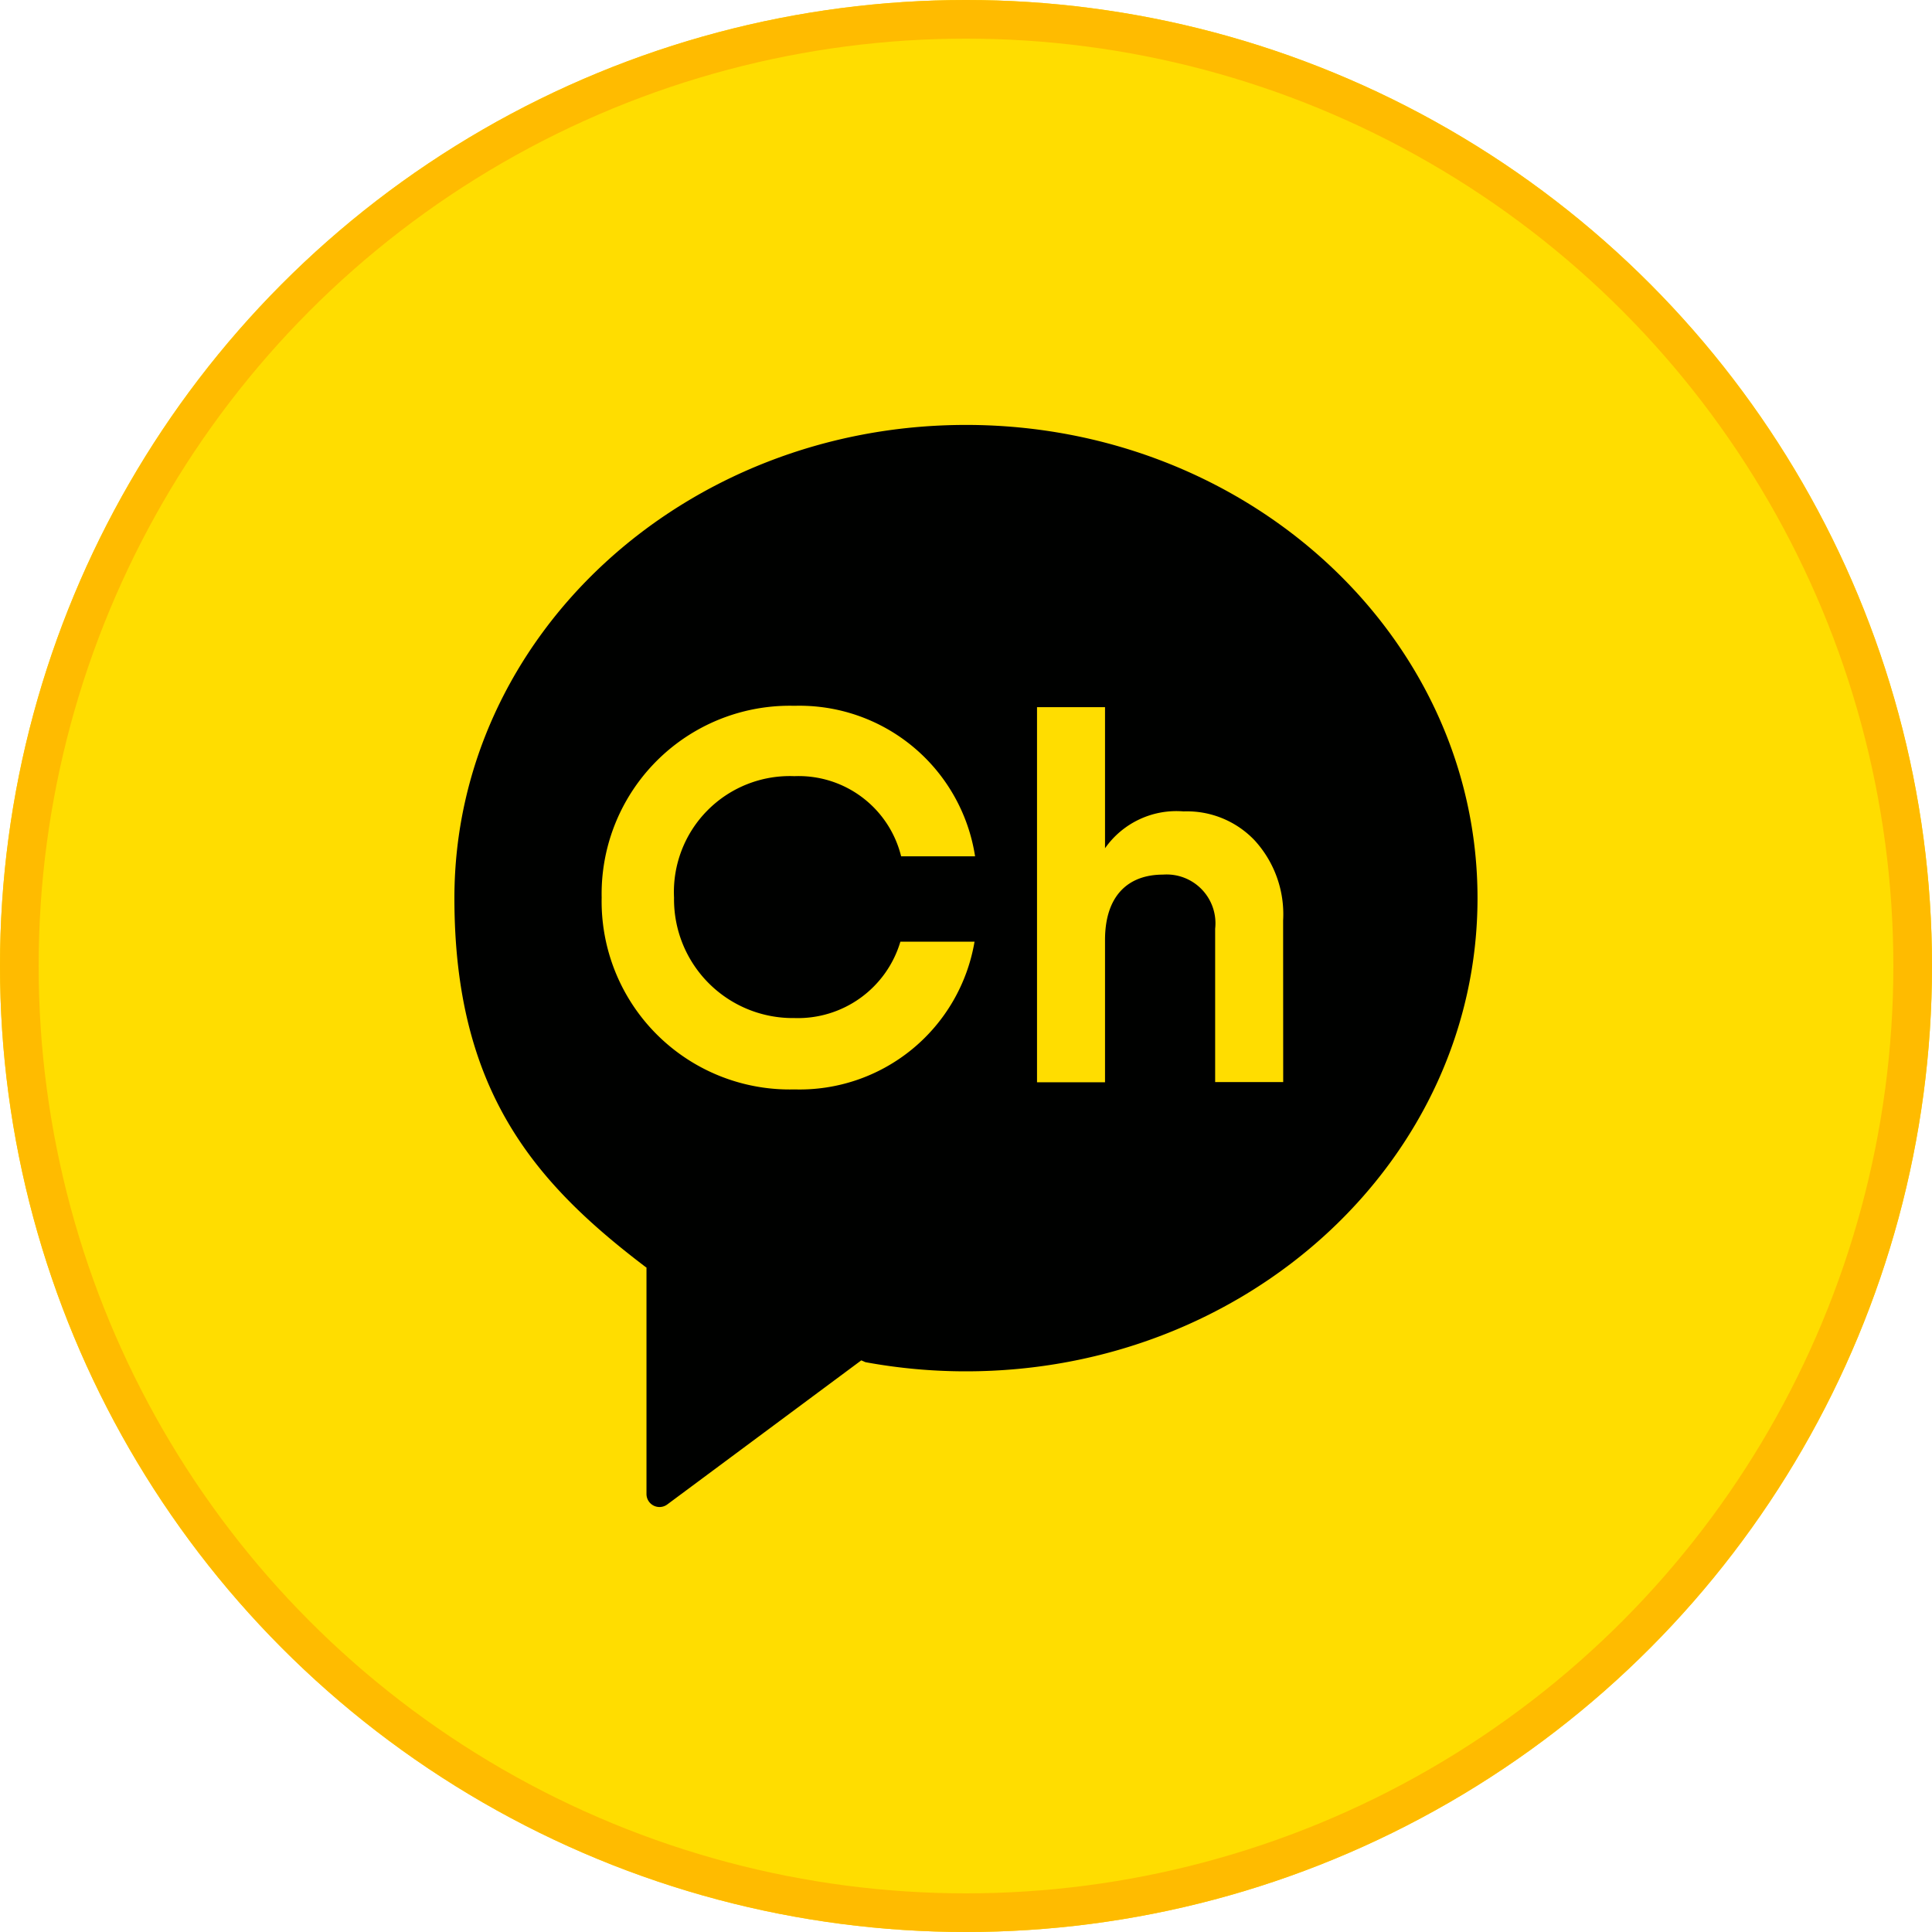<svg xmlns="http://www.w3.org/2000/svg" width="50" height="50" viewBox="0 0 50 50">
  <g id="ico_kakao" transform="translate(-1757 -788)">
    <g id="타원_6376" data-name="타원 6376" transform="translate(1757 788)" fill="#fd0" stroke="#fb0" stroke-width="1">
      <circle cx="25" cy="25" r="25" stroke="none"/>
      <circle cx="25" cy="25" r="24.5" fill="none"/>
    </g>
    <g id="그룹_4710" data-name="그룹 4710" transform="translate(1947.648 963.142)">
      <path id="패스_7121" data-name="패스 7121" d="M-164.527-162.294c-6.965,0-12.611,5.222-12.611,11.664,0,4.757,1.993,7.029,4.722,9.1l.013.006v5.583a.321.321,0,0,0,.512.257l4.782-3.551.1.044a13.684,13.684,0,0,0,2.479.226c6.964,0,12.61-5.223,12.61-11.664s-5.646-11.664-12.61-11.664" transform="translate(-1.12 -1.185)" fill="#fd0"/>
      <path id="패스_7122" data-name="패스 7122" d="M-165.648-164.145c-7.313,0-13.24,5.482-13.24,12.246,0,5,2.092,7.38,4.958,9.554l.013.006v5.862a.337.337,0,0,0,.538.27l5.021-3.729.108.047a14.35,14.35,0,0,0,2.6.237c7.312,0,13.24-5.483,13.24-12.247s-5.928-12.246-13.24-12.246m-4.438,15.35a2.766,2.766,0,0,0,2.742-1.977h1.919a4.593,4.593,0,0,1-4.661,3.824,4.868,4.868,0,0,1-4.989-4.964,4.869,4.869,0,0,1,4.989-4.964,4.6,4.6,0,0,1,4.675,3.895h-1.914a2.731,2.731,0,0,0-2.761-2.074,3,3,0,0,0-3.116,3.143,3.073,3.073,0,0,0,3.116,3.117m12.649,1.657H-159.2v-3.969a1.263,1.263,0,0,0-1.35-1.4c-.914,0-1.5.559-1.5,1.691v3.683h-1.76v-9.707h1.76v3.651a2.255,2.255,0,0,1,2.031-.954,2.414,2.414,0,0,1,1.841.75,2.83,2.83,0,0,1,.737,2.073Z" transform="translate(0 0)" fill="#000100"/>
    </g>
  </g>
</svg>
